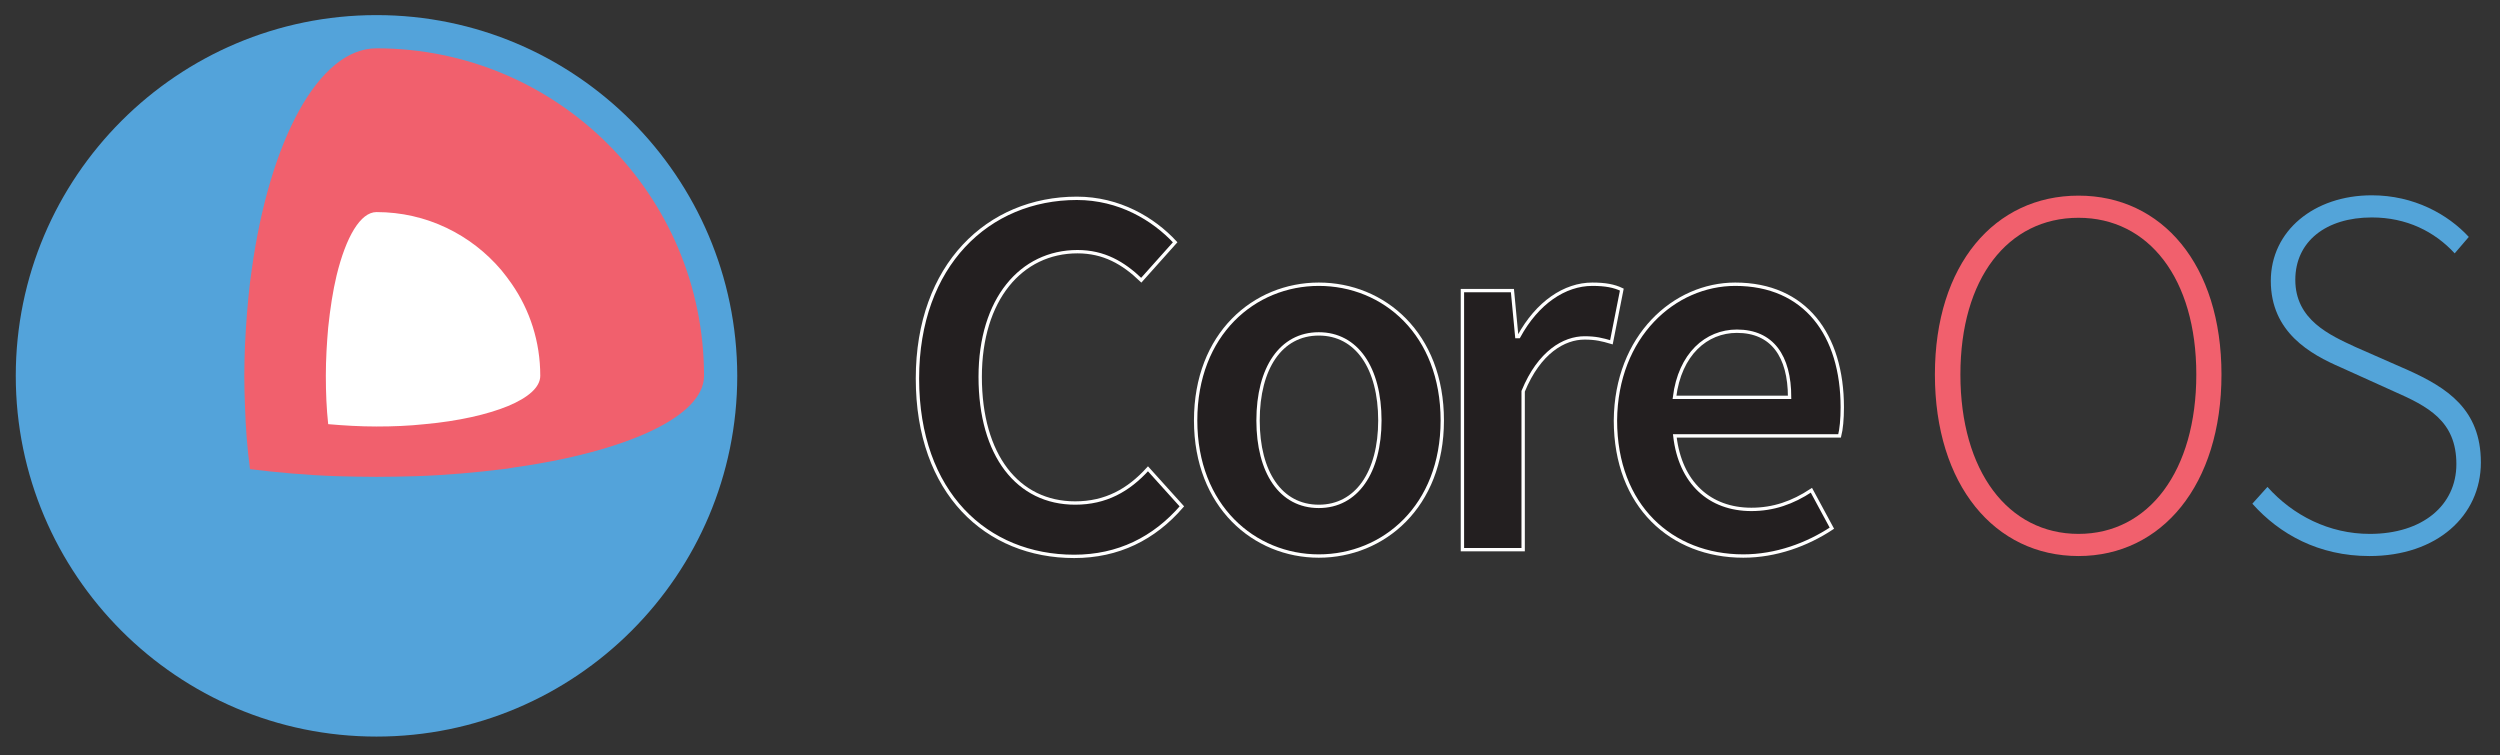 <svg xml:space="preserve" style="enable-background:new 0 0 745 225;" viewBox="0 0 745 225" height="225px" width="745px" y="0px" x="0px" xmlns:xlink="http://www.w3.org/1999/xlink" xmlns="http://www.w3.org/2000/svg" id="Layer_1" version="1.1">
<rect x="0" y="0" width="745" height="225" fill="#333333" stroke="none"/>
<style type="text/css">
	.st0{fill:#53A3DA;}
	.st1{fill:#F1606D;}
	.st2{fill:#FFFFFF;}
	.st3{fill:#231F20;stroke:#FFFFFF;stroke-miterlimit:10;}
	.st4{fill:#53A4D9;}
</style>
<g>
	<g>
		<path d="M112.2,4.5C52.9,4.5,4.7,52.7,4.7,112c0,59.3,48.2,107.5,107.5,107.5c59.3,0,107.5-48.2,107.5-107.5
			C219.6,52.7,171.4,4.5,112.2,4.5z" class="st0"></path>
		<path d="M112.2,14.4c-17.3,0-31.9,27.6-37.2,66.1c-0.2,1.2-0.3,2.5-0.5,3.7c-0.7,6-1.2,12.3-1.5,18.8
			c-0.1,3-0.2,6-0.2,9c0,3,0.1,6,0.2,9c0.2,6.5,0.7,12.8,1.5,18.8c8.1,1,16.8,1.8,25.8,2.1c3.9,0.1,7.9,0.2,11.9,0.2
			c4,0,8-0.1,11.9-0.2c9-0.3,17.7-1.1,25.8-2.1c0.9-0.1,1.8-0.2,2.7-0.4c33.8-4.7,57.2-15.2,57.2-27.4
			C209.8,58.1,166.1,14.4,112.2,14.4z" class="st1"></path>
		<path d="M152.5,84.6c-1-1.4-2-2.8-3.1-4.1c-9-10.6-22.3-17.3-37.2-17.3c-4.8,0-9.1,7.4-11.9,18.9
			c-1.1,4.6-1.9,9.8-2.5,15.5c-0.4,4.6-0.7,9.4-0.7,14.4s0.2,9.8,0.7,14.4c4.6,0.4,9.4,0.7,14.4,0.7c5,0,9.8-0.2,14.4-0.7
			c10-0.9,18.7-2.9,24.8-5.4c6-2.5,9.6-5.6,9.6-9C161,101.8,157.9,92.4,152.5,84.6z" class="st2"></path>
	</g>
	<g>
		<path d="M320.9,59.1c12.6,0,22.8,6.1,29.3,13.1l-10.1,11.3c-5.4-5.2-11.2-8.5-19-8.5c-16.8,0-29,14.2-29,37.3
			c0,23.4,11.2,37.6,28.3,37.6c9.1,0,15.9-3.8,21.7-10.2l10.1,11.2c-8.3,9.6-19,14.9-32.1,14.9c-26.1,0-46.7-18.9-46.7-53
			C273.4,79,294.5,59.1,320.9,59.1z" class="st3"></path>
		<path d="M393,84.7c19.4,0,36.8,14.8,36.8,40.6c0,25.6-17.5,40.4-36.8,40.4c-19.2,0-36.7-14.8-36.7-40.4
			C356.3,99.5,373.8,84.7,393,84.7z M393,150.9c11.3,0,18.2-10.2,18.2-25.6c0-15.6-6.9-25.8-18.2-25.8s-18.1,10.2-18.1,25.8
			C374.9,140.7,381.6,150.9,393,150.9z" class="st3"></path>
		<path d="M435.8,86.6h14.9l1.3,13.7h0.6c5.5-10.1,13.7-15.6,21.9-15.6c3.9,0,6.5,0.5,8.8,1.6l-3.1,15.7
			c-2.7-0.8-4.7-1.3-8-1.3c-6.1,0-13.5,4.2-18.3,15.9v47.2h-18.1L435.8,86.6L435.8,86.6z" class="st3"></path>
		<path d="M517.1,84.7c20.9,0,31.9,15.1,31.9,36.7c0,3.5-0.3,6.6-0.8,8.5h-49.1c1.6,14,10.4,21.9,22.8,21.9
			c6.6,0,12.3-2,17.9-5.7l6.1,11.3c-7.4,4.9-16.7,8.3-26.4,8.3c-21.4,0-38.1-14.9-38.1-40.4C481.6,100.1,499,84.7,517.1,84.7z
			 M533.3,118.4c0-12.3-5.2-19.7-15.7-19.7c-9.1,0-17,6.8-18.6,19.7H533.3z" class="st3"></path>
		<path d="M576.6,111.6c0-32.7,17.8-53.3,42.8-53.3c24.9,0,42.6,20.6,42.6,53.3c0,32.9-17.8,54.1-42.6,54.1
			C594.4,165.7,576.6,144.5,576.6,111.6z M654.5,111.6c0-28.6-14.2-46.7-35.1-46.7c-21.1,0-35.2,18.1-35.2,46.7
			c0,28.8,14.2,47.5,35.2,47.5C640.3,159.1,654.5,140.4,654.5,111.6z" class="st1"></path>
		<path d="M675.7,145.1c7.6,8.5,18.4,14,30.5,14c15.7,0,25.8-8.5,25.8-20.8c0-12.9-8.5-17.2-18.7-21.7l-15.7-7.1
			c-9-3.9-20.9-10.4-20.9-25.8c0-14.9,12.9-25.5,30.1-25.5c12.6,0,22.7,5.7,28.9,12.4l-4.2,4.9c-6-6.5-14.3-10.7-24.7-10.7
			c-13.7,0-22.8,7.2-22.8,18.6c0,12,10.4,16.5,17.9,20l15.7,6.9c11.5,5.2,21.7,11.6,21.7,27.5s-13.1,27.9-33.2,27.9
			c-15.1,0-26.8-6.5-34.9-15.6L675.7,145.1z" class="st4"></path>
	</g>
</g>
</svg>
